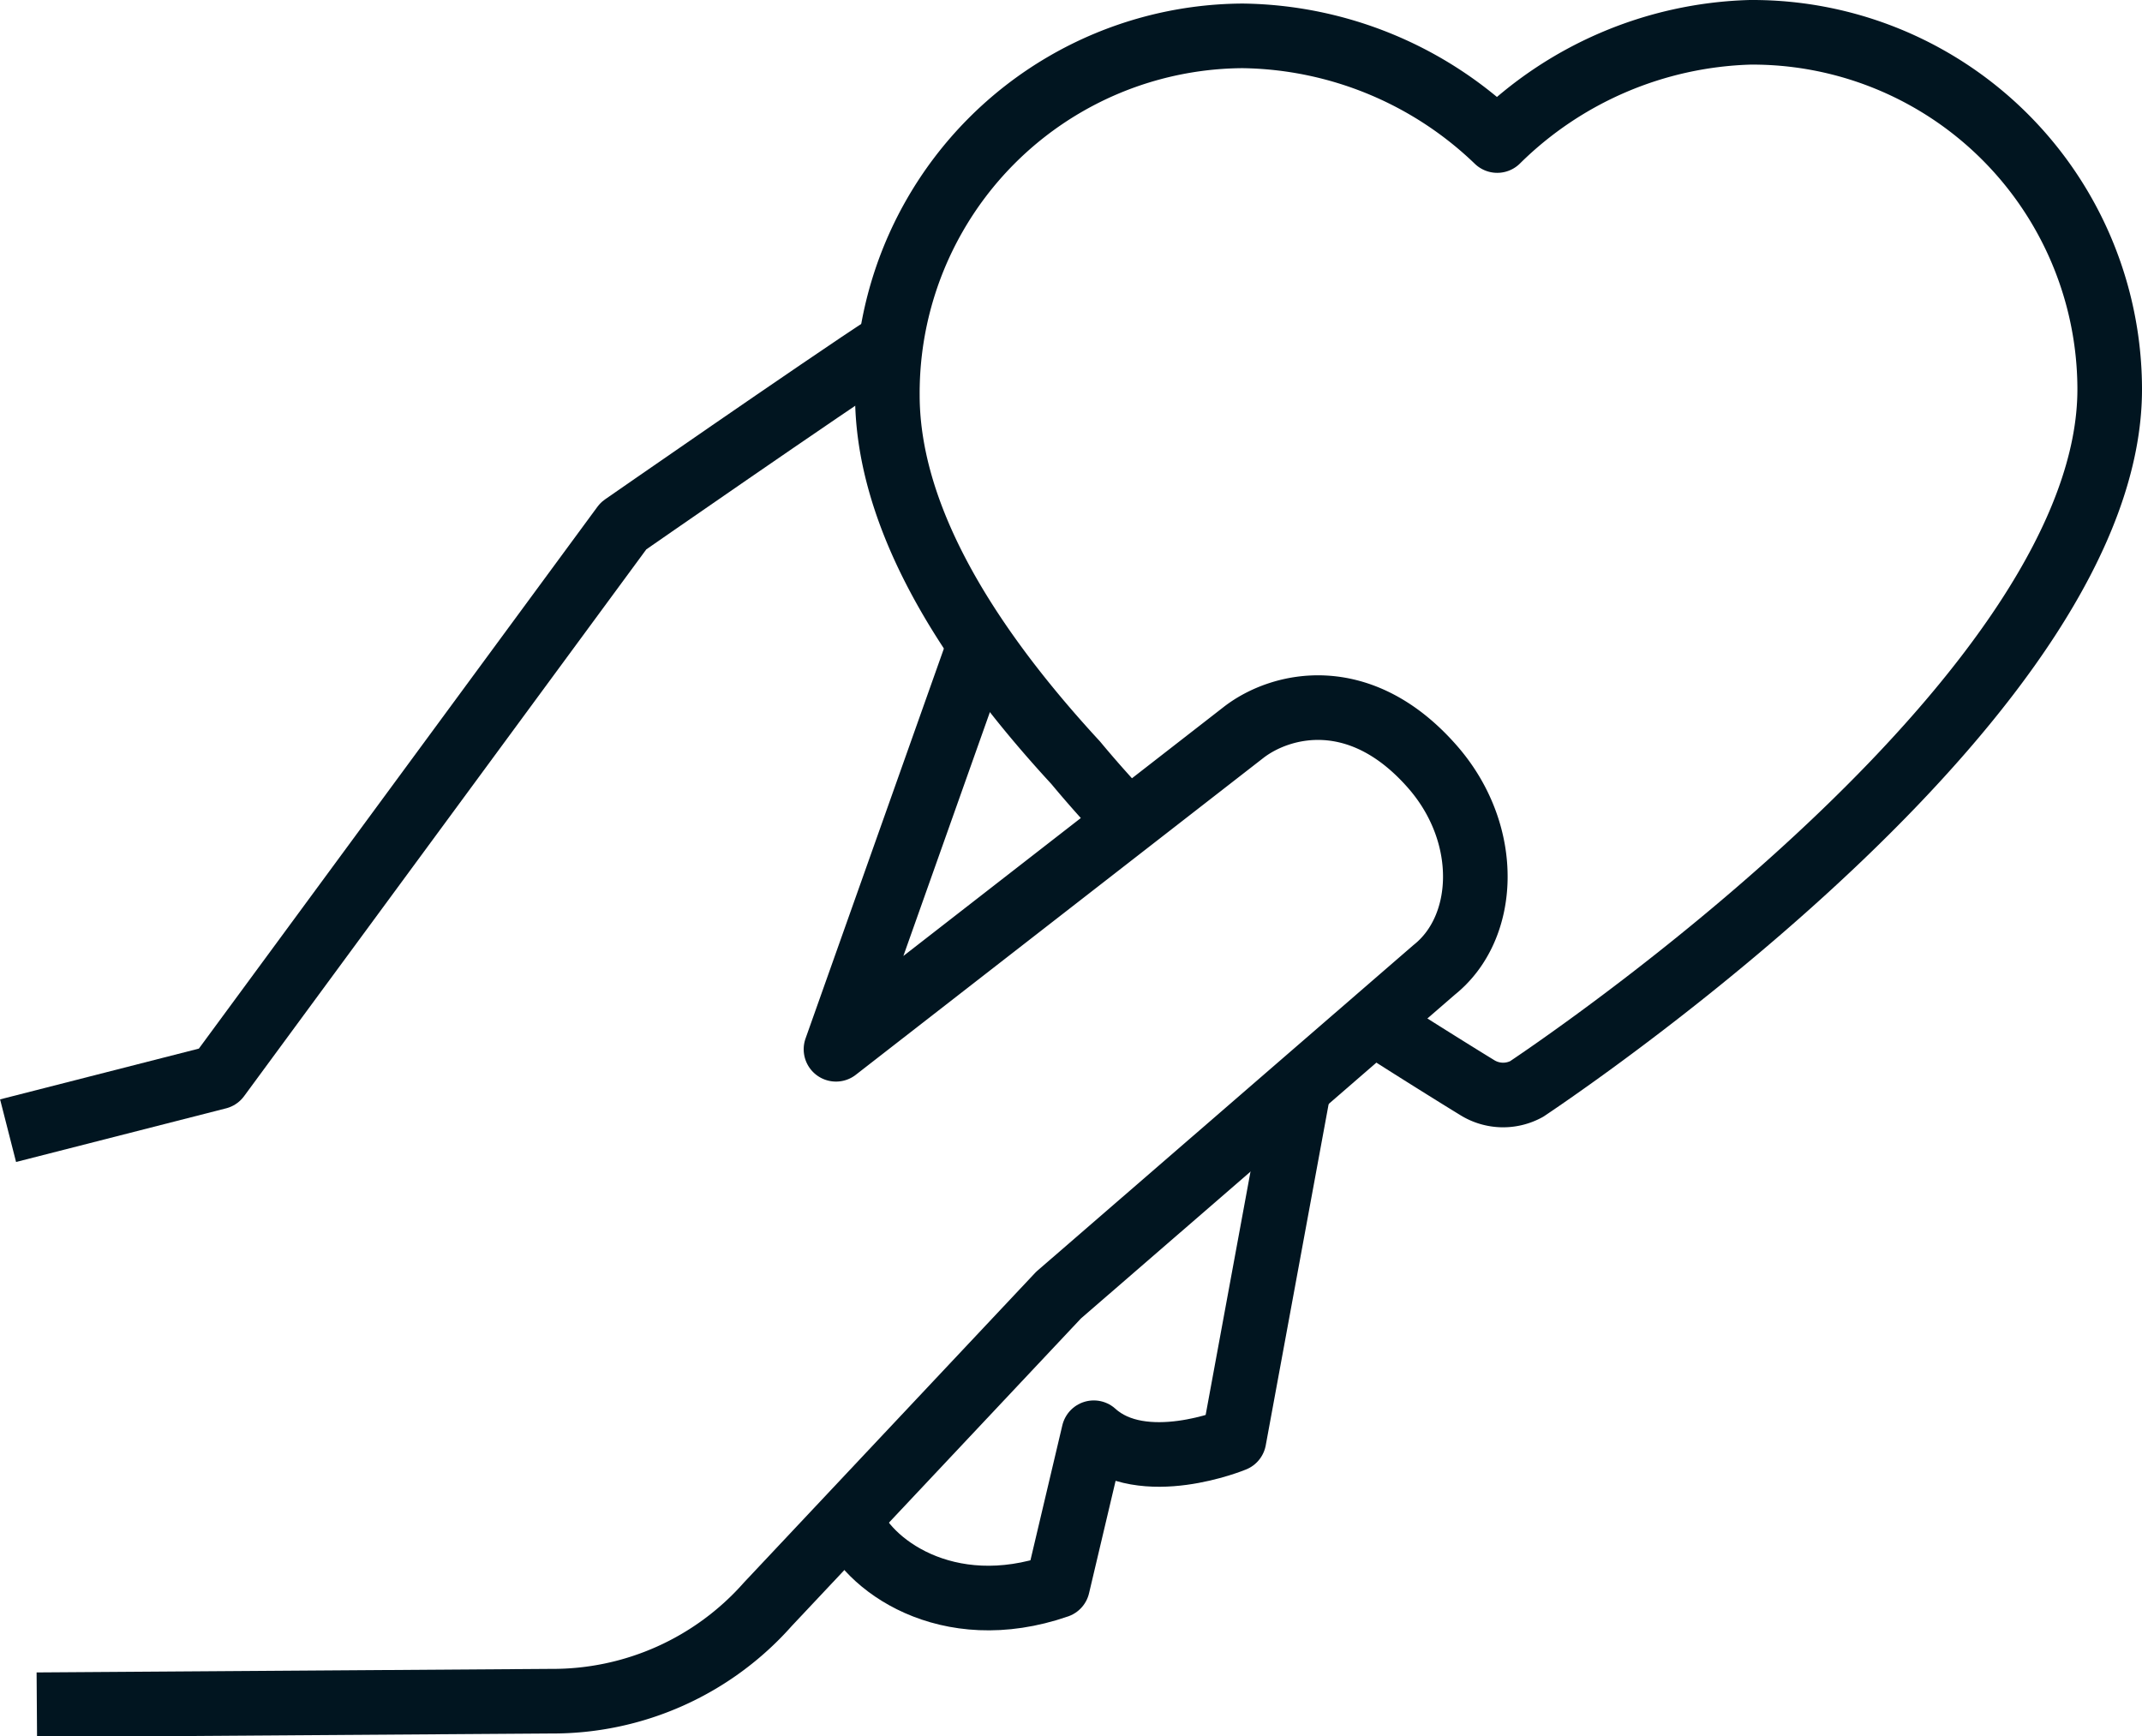 <svg xmlns="http://www.w3.org/2000/svg" viewBox="0 0 66.31 53.75"><defs><style>.cls-1{fill:none;stroke:#011520;stroke-linejoin:round;stroke-width:2px;}</style></defs><g id="Layer_2" data-name="Layer 2"><g id="Icons"><path class="cls-1" d="M26.3,47c.49,1.4,3,3.28,6.44,2.09l1.12-4.74c1.52,1.38,4.34.21,4.34.21l2-10.85"/><path class="cls-1" d="M42.54,31.66c.64.42,2.41,1.53,3.18,2a1.52,1.52,0,0,0,1.54.05C49.14,32.45,65.37,21.29,65.31,12A11.06,11.06,0,0,0,54.18,1a11.61,11.61,0,0,0-7.83,3.35,11.58,11.58,0,0,0-7.88-3.24,11.06,11.06,0,0,0-11,11.12c0,3.4,2,7.23,5.83,11.38.78.94,1.42,1.6,1.61,1.82"/><path class="cls-1" d="M30.34,19.91,25.88,32.48,38.5,22.67c1.15-.89,3.64-1.51,5.9,1.13,1.76,2.07,1.63,4.92,0,6.22L32.77,40.09l-9,9.57a8.89,8.89,0,0,1-6.71,3l-15.92.11"/><path class="cls-1" d="M.25,35l6.5-1.66L19.3,16.28s6.09-4.23,8.29-5.67"/></g></g></svg>